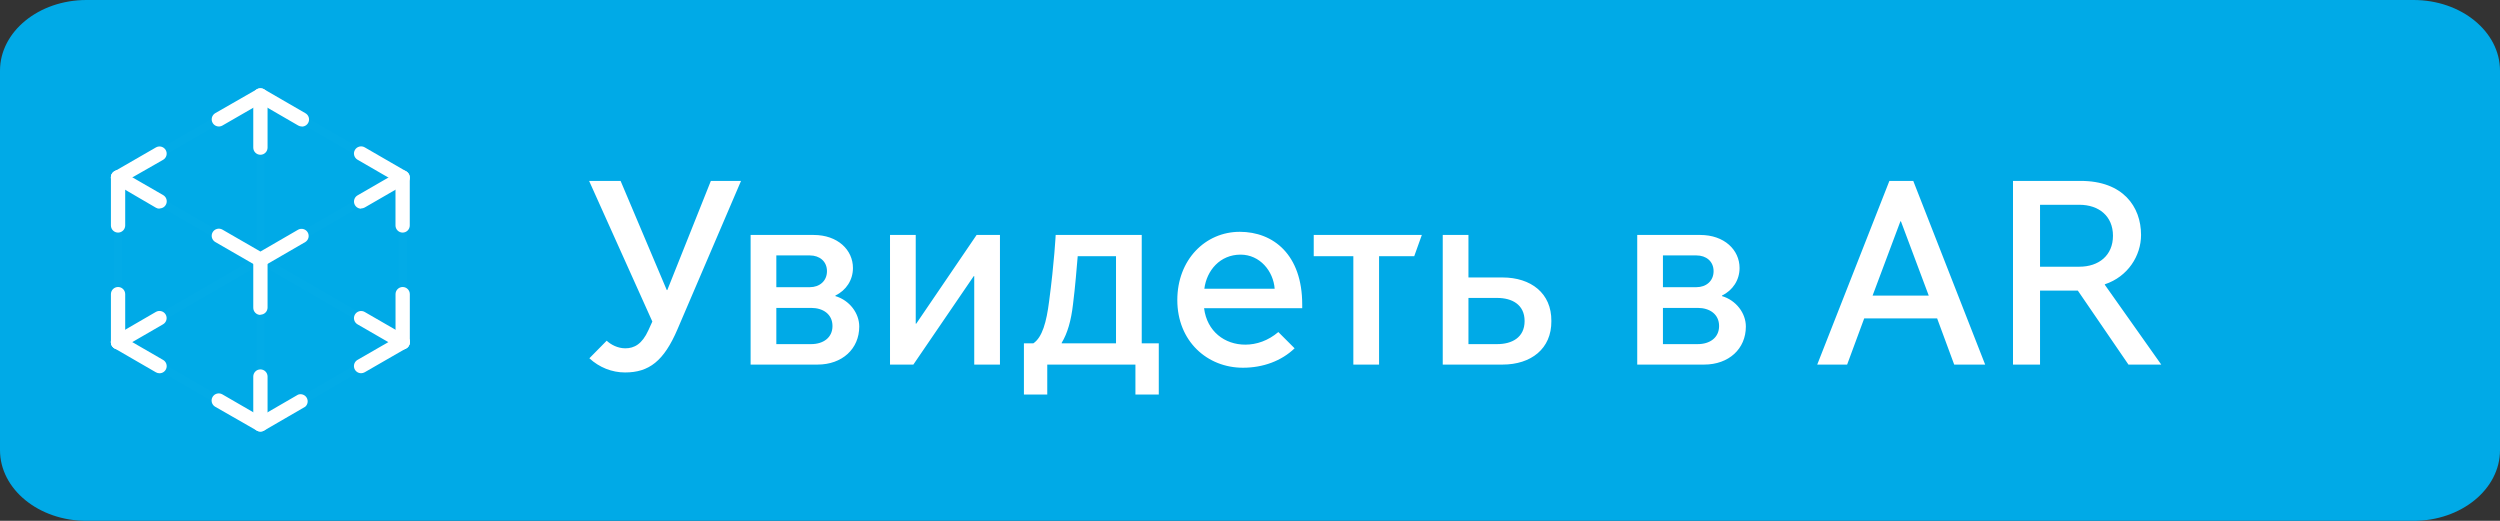 <?xml version="1.0" encoding="UTF-8"?> <svg xmlns="http://www.w3.org/2000/svg" width="240" height="50" viewBox="0 0 240 50" fill="none"><rect x="0" y="0" width="240" height="50" fill="#333333" stroke="none"/> <path d="M231.699 0H8.301C3.716 0 0 3.038 0 6.786V43.214C0 46.962 3.716 50 8.301 50H231.699C236.284 50 240 46.962 240 43.214V6.786C240 3.038 236.284 0 231.699 0Z" fill="#00AAE7"></path> <path d="M28.976 12.143C28.856 12.143 28.738 12.112 28.634 12.052L25 9.948L21.352 12.052C21.274 12.097 21.188 12.127 21.099 12.138C21.009 12.15 20.918 12.144 20.831 12.12C20.744 12.097 20.663 12.057 20.591 12.002C20.519 11.947 20.459 11.878 20.414 11.8C20.369 11.722 20.34 11.636 20.328 11.546C20.317 11.457 20.323 11.366 20.346 11.279C20.37 11.191 20.41 11.11 20.465 11.038C20.52 10.967 20.589 10.907 20.667 10.862L24.662 8.571C24.766 8.511 24.884 8.479 25.005 8.479C25.125 8.479 25.244 8.511 25.348 8.571L29.324 10.871C29.455 10.947 29.558 11.063 29.616 11.203C29.675 11.343 29.685 11.498 29.646 11.644C29.607 11.79 29.52 11.919 29.4 12.011C29.28 12.103 29.133 12.153 28.981 12.152" fill="white"></path> <path d="M25 30.233C24.908 30.233 24.817 30.215 24.732 30.179C24.647 30.143 24.571 30.09 24.507 30.024C24.443 29.958 24.393 29.879 24.36 29.794C24.327 29.707 24.311 29.616 24.314 29.524V24.943C24.314 24.761 24.387 24.587 24.515 24.458C24.644 24.329 24.818 24.257 25 24.257C25.182 24.257 25.356 24.329 25.485 24.458C25.614 24.587 25.686 24.761 25.686 24.943V29.524C25.686 29.706 25.614 29.88 25.485 30.009C25.356 30.137 25.182 30.209 25 30.209" fill="white"></path> <path d="M11.333 22.329C11.151 22.329 10.977 22.256 10.848 22.128C10.72 21.999 10.648 21.825 10.648 21.643V17.043C10.648 16.953 10.665 16.864 10.7 16.78C10.734 16.697 10.785 16.622 10.848 16.558C10.912 16.494 10.988 16.444 11.071 16.409C11.154 16.375 11.243 16.357 11.333 16.357C11.423 16.357 11.512 16.375 11.596 16.409C11.679 16.444 11.754 16.494 11.818 16.558C11.882 16.622 11.932 16.697 11.967 16.78C12.001 16.864 12.019 16.953 12.019 17.043V21.643C12.019 21.825 11.947 21.999 11.818 22.128C11.69 22.256 11.515 22.329 11.333 22.329Z" fill="white"></path> <path d="M38.653 22.329C38.471 22.329 38.296 22.256 38.168 22.128C38.039 21.999 37.967 21.825 37.967 21.643V17.043C37.967 16.953 37.984 16.864 38.019 16.78C38.053 16.697 38.104 16.622 38.168 16.558C38.231 16.494 38.307 16.444 38.39 16.409C38.473 16.375 38.562 16.357 38.653 16.357C38.743 16.357 38.832 16.375 38.915 16.409C38.998 16.444 39.074 16.494 39.137 16.558C39.201 16.622 39.252 16.697 39.286 16.78C39.321 16.864 39.338 16.953 39.338 17.043V21.643C39.338 21.825 39.266 21.999 39.137 22.128C39.009 22.256 38.834 22.329 38.653 22.329Z" fill="white"></path> <path d="M38.657 33.528C38.477 33.529 38.305 33.458 38.177 33.333C38.049 33.207 37.975 33.036 37.971 32.857V28.238C37.971 28.056 38.043 27.882 38.172 27.753C38.301 27.625 38.475 27.552 38.657 27.552C38.839 27.552 39.013 27.625 39.142 27.753C39.27 27.882 39.343 28.056 39.343 28.238V32.857C39.343 33.039 39.27 33.213 39.142 33.342C39.013 33.471 38.839 33.543 38.657 33.543V33.528Z" fill="white"></path> <path d="M11.333 33.528C11.154 33.529 10.982 33.458 10.853 33.333C10.725 33.207 10.651 33.036 10.648 32.857V28.238C10.648 28.148 10.665 28.059 10.7 27.976C10.734 27.892 10.785 27.817 10.848 27.753C10.912 27.689 10.988 27.639 11.071 27.604C11.154 27.57 11.243 27.552 11.333 27.552C11.423 27.552 11.512 27.57 11.596 27.604C11.679 27.639 11.754 27.689 11.818 27.753C11.882 27.817 11.932 27.892 11.967 27.976C12.001 28.059 12.019 28.148 12.019 28.238V32.857C12.019 33.039 11.947 33.213 11.818 33.342C11.69 33.471 11.515 33.543 11.333 33.543" fill="white"></path> <path d="M25 14.857C24.818 14.857 24.644 14.785 24.515 14.656C24.387 14.528 24.314 14.353 24.314 14.171V9.157C24.314 8.975 24.387 8.801 24.515 8.672C24.644 8.544 24.818 8.471 25 8.471C25.182 8.471 25.356 8.544 25.485 8.672C25.614 8.801 25.686 8.975 25.686 9.157V14.171C25.686 14.353 25.614 14.528 25.485 14.656C25.356 14.785 25.182 14.857 25 14.857Z" fill="white"></path> <path d="M25 41.429C24.818 41.429 24.644 41.356 24.515 41.228C24.387 41.099 24.314 40.925 24.314 40.743V36.148C24.314 35.966 24.387 35.791 24.515 35.663C24.644 35.534 24.818 35.462 25 35.462C25.182 35.462 25.356 35.534 25.485 35.663C25.614 35.791 25.686 35.966 25.686 36.148V40.748C25.685 40.929 25.612 41.102 25.483 41.229C25.355 41.357 25.181 41.429 25 41.429Z" fill="white"></path> <path d="M25 41.428C24.88 41.429 24.762 41.398 24.657 41.338L20.657 39.047C20.499 38.957 20.384 38.807 20.337 38.631C20.289 38.455 20.314 38.267 20.405 38.109C20.496 37.952 20.645 37.836 20.822 37.789C20.997 37.742 21.185 37.766 21.343 37.857L25.005 39.976L28.614 37.886C28.765 37.83 28.93 37.829 29.081 37.883C29.233 37.937 29.36 38.042 29.442 38.181C29.523 38.319 29.554 38.481 29.528 38.64C29.502 38.798 29.421 38.943 29.3 39.047L25.348 41.338C25.243 41.398 25.125 41.429 25.005 41.428" fill="white"></path> <path d="M25 25.629C24.88 25.629 24.762 25.598 24.657 25.538L20.667 23.233C20.509 23.142 20.394 22.992 20.346 22.817C20.299 22.641 20.323 22.453 20.414 22.295C20.505 22.137 20.655 22.022 20.831 21.975C21.007 21.927 21.195 21.952 21.352 22.043L25 24.148L28.634 22.043C28.79 21.962 28.971 21.945 29.14 21.995C29.309 22.045 29.452 22.157 29.54 22.31C29.628 22.462 29.654 22.642 29.613 22.813C29.572 22.984 29.467 23.133 29.319 23.229L25.343 25.533C25.239 25.593 25.12 25.625 25 25.624" fill="white"></path> <path d="M34.672 20.034C34.52 20.034 34.373 19.984 34.253 19.892C34.132 19.8 34.046 19.671 34.007 19.525C33.968 19.379 33.978 19.224 34.036 19.084C34.094 18.944 34.197 18.828 34.329 18.753L38.31 16.453C38.461 16.394 38.629 16.391 38.782 16.445C38.936 16.498 39.065 16.605 39.148 16.745C39.23 16.885 39.26 17.05 39.232 17.21C39.204 17.37 39.12 17.515 38.995 17.619L35.014 19.919C34.91 19.979 34.792 20.01 34.672 20.01" fill="white"></path> <path d="M38.653 17.728C38.532 17.729 38.414 17.698 38.31 17.638L34.324 15.333C34.166 15.242 34.051 15.092 34.004 14.916C33.956 14.741 33.981 14.553 34.072 14.395C34.163 14.237 34.312 14.122 34.488 14.075C34.664 14.027 34.852 14.052 35.01 14.143L38.995 16.448C39.127 16.523 39.23 16.639 39.288 16.779C39.346 16.919 39.357 17.074 39.317 17.22C39.278 17.366 39.192 17.495 39.072 17.587C38.951 17.679 38.804 17.729 38.653 17.728Z" fill="white"></path> <path d="M15.314 20.033C15.194 20.034 15.076 20.003 14.972 19.943L10.991 17.619C10.833 17.528 10.717 17.378 10.67 17.202C10.623 17.026 10.647 16.839 10.738 16.681C10.829 16.523 10.979 16.408 11.155 16.36C11.331 16.313 11.518 16.338 11.676 16.429L15.662 18.729C15.793 18.804 15.896 18.92 15.954 19.06C16.013 19.2 16.023 19.355 15.984 19.501C15.945 19.647 15.858 19.777 15.738 19.869C15.618 19.96 15.47 20.01 15.319 20.01" fill="white"></path> <path d="M11.333 17.728C11.182 17.729 11.034 17.679 10.914 17.587C10.794 17.495 10.707 17.366 10.668 17.22C10.629 17.074 10.639 16.919 10.698 16.779C10.756 16.639 10.859 16.523 10.99 16.448L14.971 14.152C15.129 14.061 15.317 14.037 15.493 14.084C15.668 14.132 15.818 14.247 15.909 14.405C16 14.562 16.025 14.75 15.977 14.926C15.93 15.102 15.815 15.252 15.657 15.343L11.676 17.619C11.572 17.678 11.453 17.71 11.333 17.709" fill="white"></path> <path d="M34.667 35.829C34.515 35.829 34.368 35.78 34.248 35.688C34.127 35.596 34.041 35.467 34.002 35.32C33.963 35.174 33.973 35.019 34.031 34.879C34.09 34.739 34.192 34.623 34.324 34.548L38.314 32.248C38.392 32.203 38.479 32.173 38.568 32.162C38.658 32.15 38.748 32.156 38.836 32.18C38.923 32.203 39.004 32.243 39.076 32.298C39.147 32.353 39.207 32.422 39.252 32.5C39.297 32.578 39.327 32.664 39.338 32.754C39.35 32.843 39.344 32.934 39.321 33.021C39.297 33.108 39.257 33.19 39.202 33.262C39.147 33.333 39.078 33.393 39 33.438L35.01 35.738C34.905 35.798 34.787 35.829 34.667 35.829Z" fill="white"></path> <path d="M38.653 33.529C38.532 33.529 38.414 33.498 38.31 33.438L34.324 31.138C34.166 31.047 34.051 30.897 34.004 30.721C33.956 30.545 33.981 30.358 34.072 30.2C34.163 30.042 34.312 29.927 34.488 29.88C34.664 29.832 34.852 29.857 35.01 29.948L38.995 32.248C39.127 32.323 39.23 32.439 39.288 32.579C39.346 32.719 39.357 32.874 39.317 33.02C39.278 33.166 39.192 33.296 39.072 33.388C38.951 33.48 38.804 33.529 38.653 33.529Z" fill="white"></path> <path d="M15.314 35.833C15.194 35.834 15.076 35.803 14.971 35.743L10.986 33.438C10.828 33.347 10.713 33.197 10.665 33.021C10.618 32.846 10.642 32.658 10.733 32.5C10.824 32.342 10.974 32.227 11.15 32.18C11.326 32.132 11.514 32.157 11.671 32.248L15.657 34.552C15.789 34.628 15.891 34.744 15.95 34.884C16.008 35.024 16.018 35.179 15.979 35.325C15.94 35.471 15.854 35.6 15.733 35.692C15.613 35.784 15.466 35.834 15.314 35.833Z" fill="white"></path> <path d="M11.333 33.529C11.182 33.529 11.034 33.479 10.914 33.388C10.794 33.295 10.707 33.166 10.668 33.02C10.629 32.874 10.639 32.719 10.698 32.579C10.756 32.439 10.859 32.323 10.99 32.248L14.966 29.943C15.124 29.852 15.312 29.827 15.488 29.875C15.664 29.922 15.814 30.037 15.905 30.195C15.995 30.353 16.02 30.541 15.973 30.716C15.925 30.892 15.81 31.042 15.652 31.133L11.676 33.433C11.572 33.493 11.453 33.524 11.333 33.524" fill="white"></path> <g opacity="0.2"> <g opacity="0.2"> <path opacity="0.2" d="M11.333 17.433C11.247 17.433 11.164 17.405 11.096 17.352C11.027 17.3 10.978 17.227 10.956 17.144C10.934 17.061 10.94 16.973 10.973 16.893C11.005 16.814 11.064 16.748 11.138 16.705L24.805 8.814C24.894 8.764 25 8.752 25.098 8.779C25.197 8.807 25.281 8.872 25.332 8.96C25.383 9.049 25.398 9.154 25.372 9.253C25.346 9.353 25.283 9.438 25.195 9.49L11.528 17.381C11.469 17.415 11.402 17.433 11.333 17.433Z" fill="white"></path> </g> </g> <g opacity="0.2"> <g opacity="0.2"> <path opacity="0.2" d="M11.333 33.233C11.247 33.233 11.164 33.205 11.096 33.153C11.027 33.1 10.978 33.027 10.956 32.944C10.934 32.861 10.94 32.773 10.973 32.694C11.005 32.614 11.064 32.548 11.138 32.505L38.457 16.705C38.547 16.655 38.652 16.643 38.751 16.67C38.849 16.697 38.933 16.762 38.985 16.851C39.036 16.94 39.05 17.045 39.025 17.144C38.999 17.243 38.935 17.328 38.847 17.381L11.528 33.181C11.469 33.215 11.402 33.233 11.333 33.233Z" fill="white"></path> </g> </g> <g opacity="0.2"> <g opacity="0.2"> <path opacity="0.2" d="M38.652 17.433C38.584 17.433 38.516 17.415 38.457 17.381L24.805 9.495C24.717 9.443 24.653 9.357 24.628 9.258C24.602 9.159 24.616 9.054 24.668 8.965C24.719 8.877 24.803 8.812 24.901 8.784C25 8.757 25.106 8.769 25.195 8.819L38.847 16.705C38.922 16.748 38.98 16.814 39.013 16.893C39.046 16.973 39.052 17.061 39.029 17.144C39.007 17.227 38.958 17.3 38.89 17.353C38.822 17.405 38.738 17.433 38.652 17.433Z" fill="white"></path> </g> </g> <g opacity="0.2"> <g opacity="0.2"> <path opacity="0.2" d="M38.652 33.233C38.584 33.234 38.517 33.215 38.457 33.181L11.138 17.381C11.05 17.328 10.987 17.243 10.961 17.144C10.935 17.045 10.95 16.94 11.001 16.851C11.052 16.762 11.136 16.697 11.235 16.67C11.334 16.643 11.439 16.655 11.529 16.705L38.852 32.505C38.927 32.548 38.985 32.614 39.018 32.694C39.051 32.773 39.056 32.861 39.034 32.944C39.012 33.027 38.963 33.1 38.895 33.153C38.827 33.205 38.743 33.233 38.657 33.233" fill="white"></path> </g> </g> <g opacity="0.2"> <g opacity="0.2"> <path opacity="0.2" d="M25 41.143C24.931 41.143 24.864 41.125 24.805 41.09L11.138 33.181C11.05 33.128 10.987 33.043 10.961 32.944C10.935 32.845 10.95 32.739 11.001 32.651C11.052 32.562 11.136 32.497 11.235 32.47C11.334 32.442 11.439 32.455 11.529 32.505L25.195 40.409C25.27 40.452 25.328 40.519 25.361 40.598C25.394 40.678 25.399 40.766 25.377 40.849C25.355 40.931 25.306 41.005 25.238 41.057C25.169 41.109 25.086 41.138 25 41.138" fill="white"></path> </g> </g> <g opacity="0.2"> <g opacity="0.2"> <path opacity="0.2" d="M25.005 41.143C24.919 41.143 24.835 41.114 24.767 41.062C24.699 41.01 24.65 40.936 24.628 40.853C24.605 40.77 24.611 40.682 24.644 40.603C24.677 40.523 24.735 40.457 24.809 40.414L38.457 32.505C38.547 32.455 38.652 32.442 38.751 32.47C38.849 32.497 38.933 32.562 38.985 32.651C39.036 32.739 39.05 32.845 39.024 32.944C38.999 33.043 38.935 33.128 38.847 33.181L25.2 41.09C25.14 41.125 25.073 41.143 25.005 41.143Z" fill="white"></path> </g> </g> <g opacity="0.2"> <g opacity="0.2"> <path opacity="0.2" d="M11.334 33.233C11.234 33.231 11.139 33.191 11.069 33.121C10.998 33.051 10.956 32.956 10.953 32.857V17.043C10.953 16.939 10.994 16.84 11.067 16.767C11.14 16.694 11.24 16.652 11.343 16.652C11.447 16.652 11.546 16.694 11.619 16.767C11.693 16.84 11.734 16.939 11.734 17.043V32.857C11.734 32.961 11.693 33.06 11.619 33.133C11.546 33.206 11.447 33.248 11.343 33.248" fill="white"></path> </g> </g> <g opacity="0.2"> <g opacity="0.2"> <path opacity="0.2" d="M38.657 33.233C38.553 33.233 38.454 33.192 38.381 33.119C38.308 33.046 38.267 32.946 38.267 32.843V17.043C38.267 16.939 38.308 16.84 38.381 16.767C38.454 16.694 38.553 16.652 38.657 16.652C38.761 16.652 38.86 16.694 38.933 16.767C39.006 16.84 39.048 16.939 39.048 17.043V32.857C39.048 32.961 39.006 33.06 38.933 33.133C38.86 33.206 38.761 33.248 38.657 33.248" fill="white"></path> </g> </g> <g opacity="0.2"> <g opacity="0.2"> <path opacity="0.2" d="M25 41.095C24.896 41.095 24.797 41.054 24.724 40.981C24.651 40.908 24.609 40.808 24.609 40.705V9.157C24.609 9.054 24.651 8.954 24.724 8.881C24.797 8.808 24.896 8.767 25 8.767C25.103 8.767 25.203 8.808 25.276 8.881C25.349 8.954 25.39 9.054 25.39 9.157V40.705C25.39 40.808 25.349 40.908 25.276 40.981C25.203 41.054 25.103 41.095 25 41.095Z" fill="white"></path> </g> </g> <path d="M60.005 35.756C62.297 35.756 63.733 34.672 65.043 31.599L71.139 17.367H68.242L64.061 27.846H64.01L59.577 17.367H56.554L62.625 30.869L62.247 31.7C61.643 33.035 60.887 33.438 60.03 33.438C59.3 33.438 58.645 33.086 58.242 32.708L56.579 34.395C57.537 35.277 58.746 35.756 60.005 35.756ZM78.483 35C80.85 35 82.488 33.489 82.488 31.347C82.488 30.063 81.556 28.828 80.196 28.425V28.375C81.228 27.871 81.883 26.889 81.883 25.73C81.883 23.992 80.422 22.556 78.105 22.556H72.059V35H78.483ZM74.528 27.569V24.521H77.752C78.659 24.521 79.389 25.075 79.389 26.032C79.389 26.99 78.659 27.569 77.752 27.569H74.528ZM74.528 33.035V29.559H77.878C79.012 29.559 79.918 30.163 79.918 31.297C79.918 32.431 79.012 33.035 77.878 33.035H74.528ZM85.441 35H87.683L93.477 26.511H93.527V35H95.996V22.556H93.754L87.96 31.07H87.91V22.556H85.441V35ZM98.296 37.872H100.537V35H109.001V37.872H111.243V32.96H109.606V22.556H101.344C101.344 22.556 101.218 25.125 100.714 28.929C100.462 30.919 100.059 32.38 99.202 32.96H98.296V37.872ZM101.923 32.909C102.477 32.002 102.83 30.768 103.006 29.232C103.233 27.443 103.359 25.73 103.46 24.596H107.137V32.96H101.923V32.909ZM119.32 35.302C121.259 35.302 123.023 34.647 124.282 33.438L122.72 31.876C121.738 32.708 120.629 33.086 119.546 33.086C117.581 33.086 115.869 31.826 115.591 29.584H125.013V29.232C125.013 24.445 122.242 22.254 119.017 22.254C115.717 22.254 113.022 24.924 113.022 28.803C113.022 32.758 115.894 35.302 119.32 35.302ZM115.617 27.72C115.843 25.957 117.128 24.445 119.093 24.445C120.957 24.445 122.242 26.032 122.368 27.72H115.617ZM129.921 35H132.39V24.596H135.766L136.496 22.556H126.118V24.596H129.921V35ZM138.503 22.556V35H144.246C146.967 35 148.957 33.489 148.931 30.819C148.957 28.148 146.967 26.637 144.246 26.637H140.971V22.556H138.503ZM140.971 33.035V28.602H143.742C145.103 28.602 146.362 29.206 146.362 30.819C146.362 32.431 145.103 33.035 143.742 33.035H140.971ZM163.597 35C165.965 35 167.603 33.489 167.603 31.347C167.603 30.063 166.67 28.828 165.31 28.425V28.375C166.343 27.871 166.998 26.889 166.998 25.73C166.998 23.992 165.537 22.556 163.219 22.556H157.174V35H163.597ZM159.642 27.569V24.521H162.867C163.774 24.521 164.504 25.075 164.504 26.032C164.504 26.99 163.774 27.569 162.867 27.569H159.642ZM159.642 33.035V29.559H162.993C164.126 29.559 165.033 30.163 165.033 31.297C165.033 32.431 164.126 33.035 162.993 33.035H159.642ZM177.325 35L178.963 30.567H185.965L187.603 35H190.575L183.673 17.367H181.381L174.454 35H177.325ZM179.769 28.375L182.439 21.246H182.489L185.159 28.375H179.769ZM195.843 27.896H199.47L204.332 35H207.48L202.065 27.342V27.292C204.281 26.561 205.541 24.546 205.541 22.556C205.541 19.836 203.803 17.367 199.747 17.367H193.248V35H195.843V27.896ZM195.843 25.604V19.659H199.621C201.485 19.659 202.845 20.742 202.845 22.632C202.845 24.521 201.485 25.604 199.621 25.604H195.843Z" fill="white"></path> </svg> 